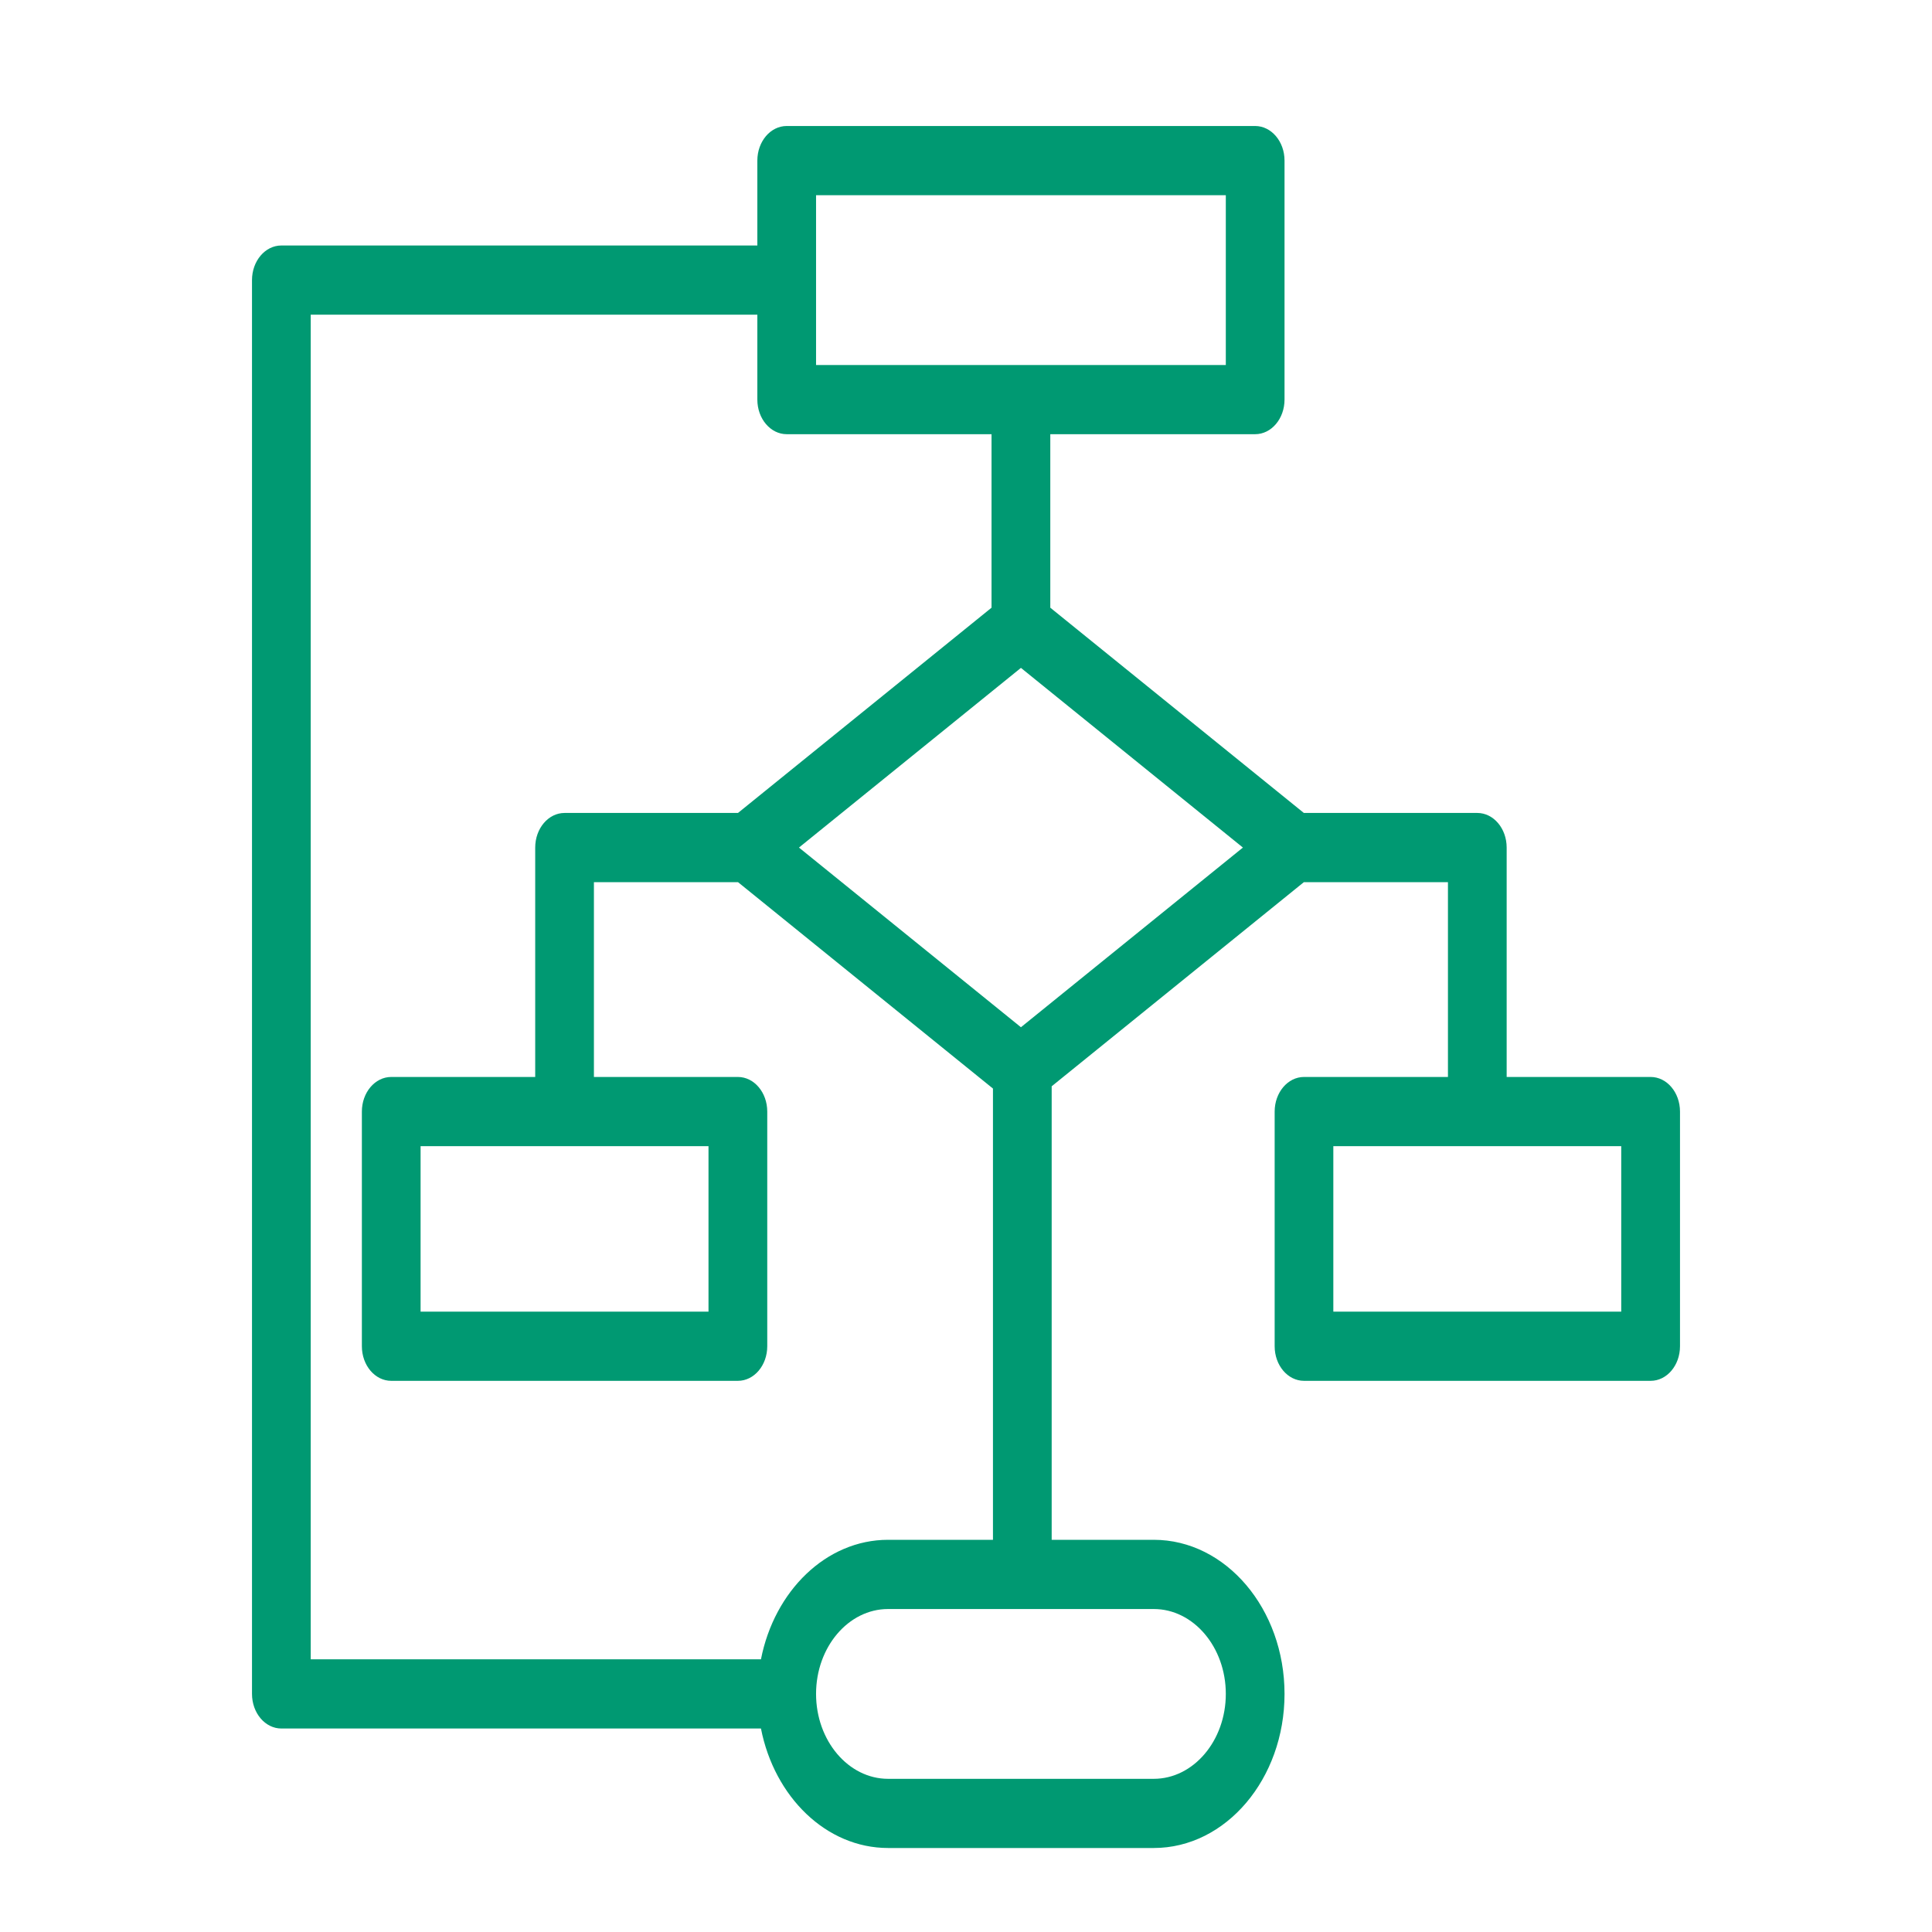 <svg width="46" height="46" viewBox="0 0 46 46" fill="none" xmlns="http://www.w3.org/2000/svg">
<path d="M39.3 25.642H35.873V20.18C35.873 19.725 35.56 19.356 35.174 19.356H31.044L25.007 14.469V10.338H29.885C30.271 10.338 30.584 9.969 30.584 9.514L30.584 3.824C30.584 3.368 30.27 3 29.884 3H18.731C18.345 3 18.032 3.368 18.032 3.824V5.845H6.699C6.313 5.845 6 6.214 6 6.669V40.331C6 40.786 6.313 41.155 6.699 41.155H18.118C18.437 42.781 19.67 44 21.146 44H27.471C29.187 44 30.584 42.354 30.584 40.331C30.584 38.308 29.187 36.662 27.471 36.662H25.04V25.864L31.044 21.004H34.475V25.642H31.048C30.662 25.642 30.349 26.011 30.349 26.466V32.054C30.349 32.509 30.662 32.877 31.048 32.877H39.301C39.687 32.877 40 32.509 40 32.054V26.466C40 26.011 39.687 25.642 39.301 25.642L39.3 25.642ZM19.43 4.648H29.186V8.691H19.43V4.648ZM18.118 39.507H7.398V7.493H18.032V9.514C18.032 9.969 18.345 10.338 18.731 10.338H23.608V14.469L17.571 19.356H13.442C13.056 19.356 12.743 19.725 12.743 20.18V25.642H9.315C8.929 25.642 8.616 26.011 8.616 26.466V32.053C8.616 32.509 8.929 32.877 9.315 32.877H17.569C17.955 32.877 18.268 32.509 18.268 32.053V26.466C18.268 26.011 17.955 25.642 17.569 25.642H14.141V21.004H17.572L23.642 25.918V36.662H21.145C19.67 36.662 18.437 37.881 18.118 39.507L18.118 39.507ZM16.869 27.29V31.23H10.014V27.29H16.869ZM27.47 38.31C28.416 38.31 29.186 39.216 29.186 40.331C29.186 41.446 28.416 42.353 27.47 42.353H21.145C20.2 42.353 19.43 41.446 19.43 40.331C19.43 39.216 20.2 38.31 21.145 38.31H27.47ZM24.308 24.458L19.023 20.18L24.308 15.902L29.593 20.18L24.308 24.458ZM38.601 31.23H31.746V27.29H38.601V31.23Z" fill="#009972"/>
</svg>
